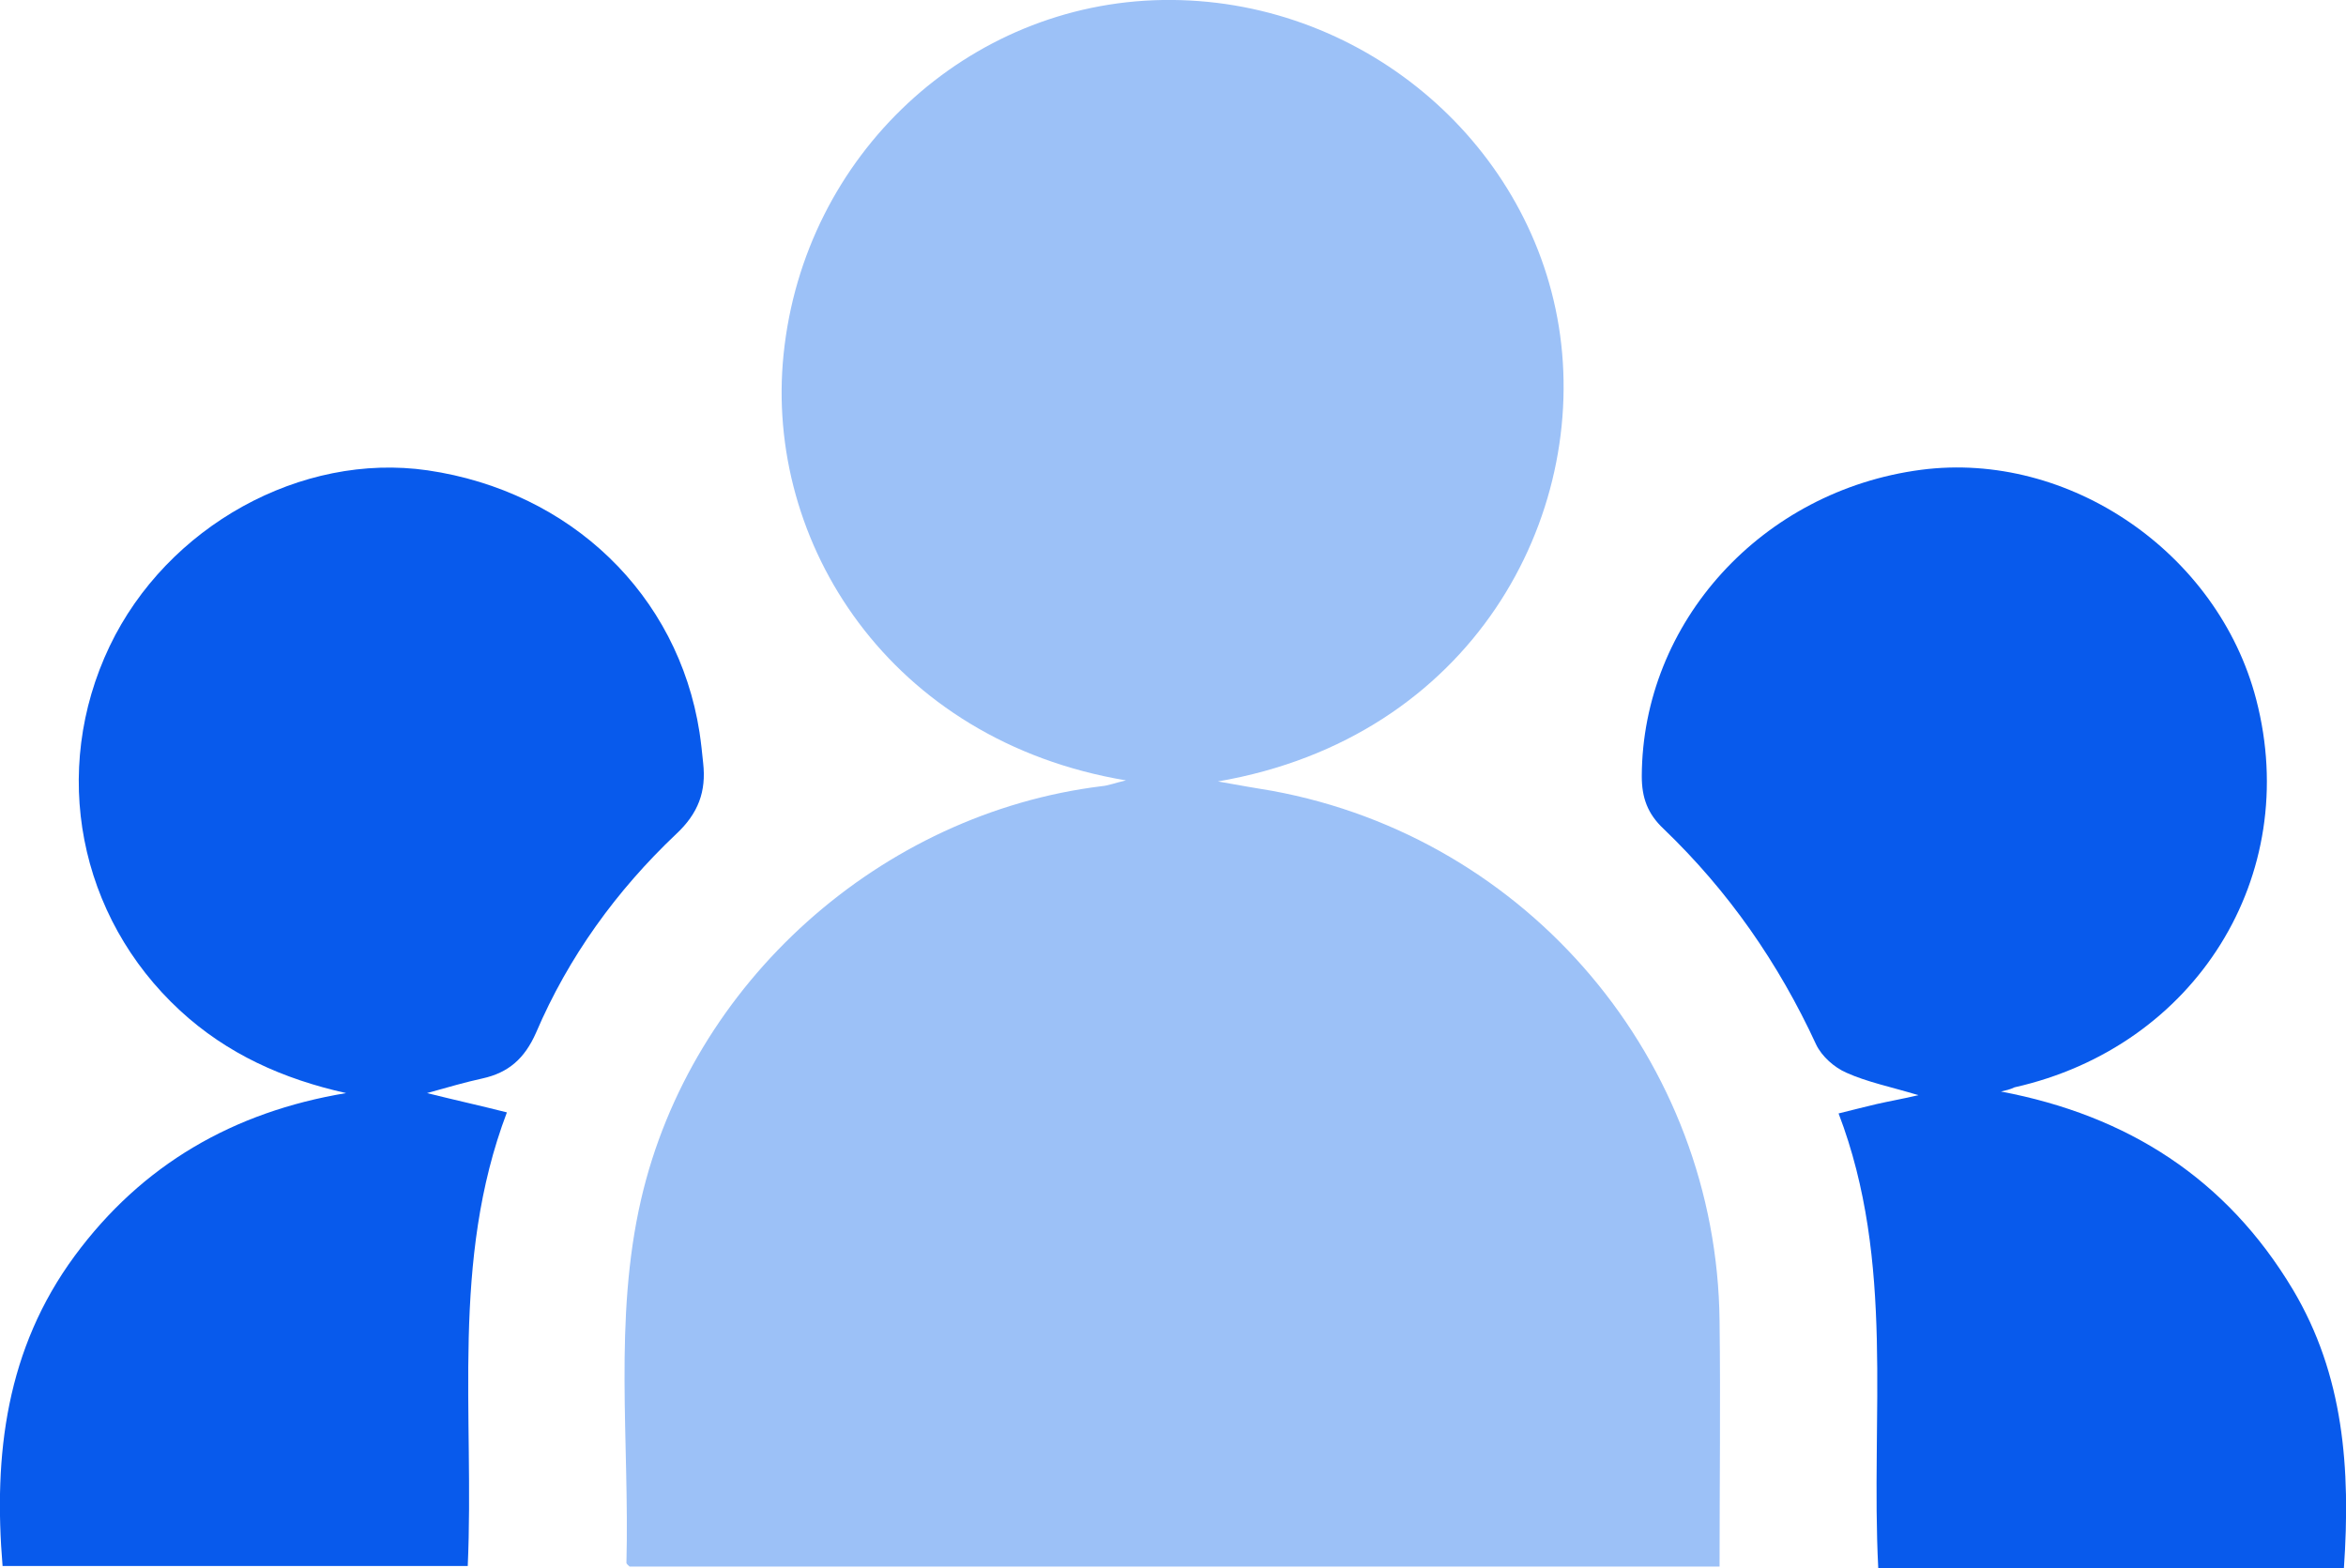<?xml version="1.0" encoding="utf-8"?>
<!-- Generator: Adobe Illustrator 27.1.1, SVG Export Plug-In . SVG Version: 6.00 Build 0)  -->
<svg version="1.1" id="Layer_1" xmlns="http://www.w3.org/2000/svg" xmlns:xlink="http://www.w3.org/1999/xlink" x="0px" y="0px"
	 viewBox="0 0 449.4 300.4" style="enable-background:new 0 0 449.4 300.4;" xml:space="preserve">
<style type="text/css">
	.st0{clip-path:url(#SVGID_00000143593759299295381260000001823268879542725255_);fill:#9CC1F7;}
	.st1{clip-path:url(#SVGID_00000143593759299295381260000001823268879542725255_);fill:#085AEC;}
</style>
<g>
	<defs>
		<rect id="SVGID_1_" width="449.4" height="300.4"/>
	</defs>
	<clipPath id="SVGID_00000070083327801869134290000001183053337955916696_">
		<use xlink:href="#SVGID_1_"  style="overflow:visible;"/>
	</clipPath>
	<path style="clip-path:url(#SVGID_00000070083327801869134290000001183053337955916696_);fill:#9CC1F7;" d="M233.3,149.7
		c4.4,0.8,7.4,1.3,10.4,1.8c49.1,9,85.2,51.7,85.7,101.6c0.2,15.6,0,31.2,0,47H120.6c-0.2-0.2-0.6-0.5-0.6-0.7
		c0.6-23.2-2.5-46.6,2.8-69.6c9.6-41.6,45.9-74,88.3-79.2c1.2-0.1,2.4-0.6,4.6-1.1c-45.3-7.6-69.3-45.6-65.6-81.6
		c3.9-38.3,35.3-67.3,72.6-67.9c37.6-0.6,70.1,26.7,75.9,62.5C304.5,98.9,282.1,141.3,233.3,149.7"/>
	<path style="clip-path:url(#SVGID_00000070083327801869134290000001183053337955916696_);fill:#085AEC;" d="M0.5,300.1
		c-1.8-21.5,0.7-41.7,13.8-59.5c12.9-17.5,30.4-27.6,52-31.2c-12.1-2.7-22.8-7.5-31.8-15.8c-19.5-18-24.9-45.9-13.5-69.8
		c11-23,36.7-37.2,60.9-33.7c27.4,4,48,23.8,52.1,50.2c0.3,2,0.5,3.9,0.7,5.9c0.6,5.4-0.9,9.6-5.2,13.6
		c-11.4,10.8-20.6,23.5-26.8,38c-2.2,5-5.3,7.7-10.3,8.8c-3.2,0.7-6.3,1.6-10.6,2.8c5.6,1.4,10.2,2.4,15.3,3.7
		c-10.8,28.5-6.2,57.8-7.5,86.9H0.5z"/>
	<path style="clip-path:url(#SVGID_00000070083327801869134290000001183053337955916696_);fill:#085AEC;" d="M383.3,209.1
		c24.3,4.6,43.2,16.7,55.9,37.9c9.8,16.4,11.1,34.4,9.8,53.4h-44.3h-44.9c-1.5-29.1,3.3-58.6-7.6-87.1c2.9-0.7,5.1-1.3,7.3-1.8
		c2.2-0.5,4.5-0.9,8-1.7c-5.3-1.6-9.8-2.5-13.8-4.3c-2.3-1-4.7-3.1-5.8-5.4c-7.2-15.6-16.8-29.4-29.2-41.3c-3.1-2.9-4.2-6-4.2-10.1
		c0.1-29.5,23-54.7,53.5-58.7c28.3-3.7,56.9,15.9,64.2,44c8.8,33.8-11.6,66.5-46.3,74.3C385.1,208.7,384.2,208.9,383.3,209.1"/>
</g>
</svg>
